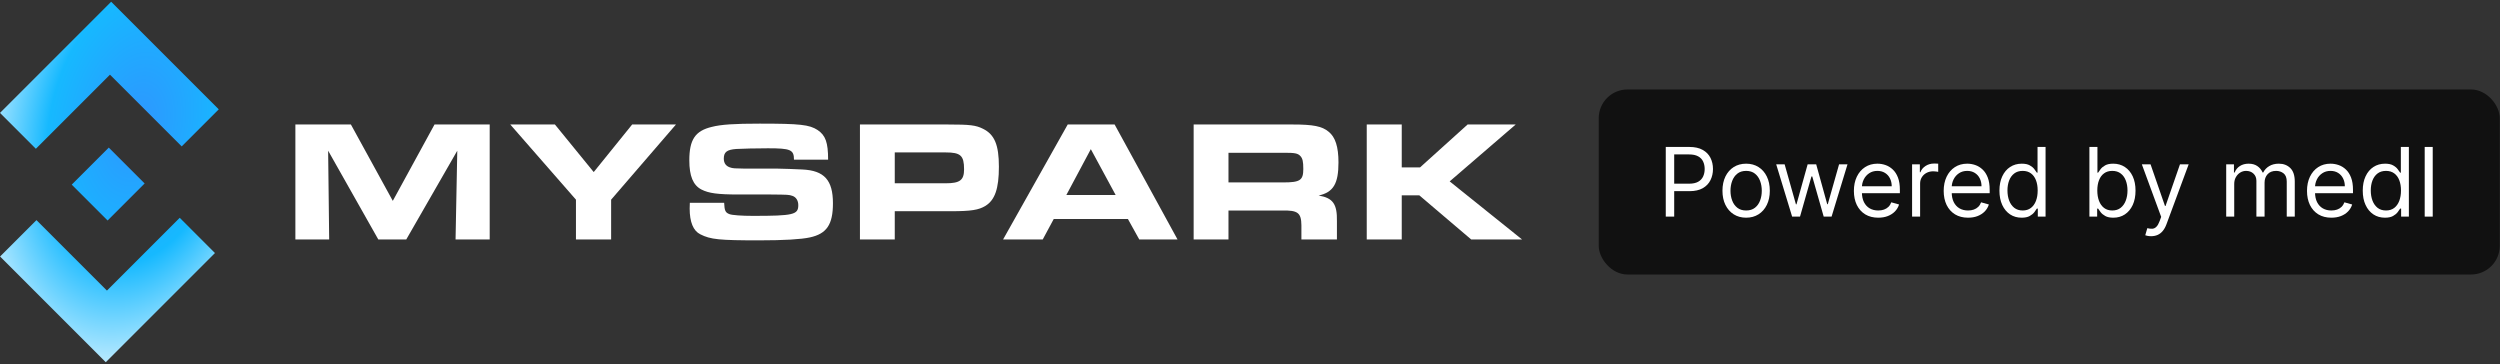 <svg xmlns="http://www.w3.org/2000/svg" width="261" height="38" viewBox="0 0 261 38" fill="none"><rect x="0" y="0" width="261" height="38" fill="#333333" stroke="none"/><path d="M11.164 30.338L18.764 22.738L22.442 26.417L11.042 37.817L0.007 26.781L3.807 22.981L11.164 30.338Z" fill="url(#paint0_radial_18_419)"></path><path d="M11.357 15.409L15.101 19.153L11.233 23.021L7.489 19.277L11.357 15.409Z" fill="url(#paint1_radial_18_419)"></path><path d="M22.838 11.416L18.97 15.285L11.481 7.796L3.744 15.533L0 11.788L11.605 0.183L22.838 11.416Z" fill="url(#paint2_radial_18_419)"></path><path d="M142.688 25.003V12.997H146.342V17.479H148.25L153.218 12.997H158.24L151.346 18.937L158.906 25.003H153.596L148.178 20.395H146.342V25.003H142.688Z" fill="white"></path><path d="M124.617 25.003V12.997H134.967C137.091 12.997 138.027 13.177 138.711 13.753C139.413 14.311 139.737 15.337 139.737 16.957C139.737 19.189 139.197 20.071 137.667 20.413C139.161 20.665 139.611 21.295 139.575 23.113V25.003H135.867V23.509C135.849 22.213 135.489 21.943 133.851 21.979H128.253V25.003H124.617ZM128.253 19.045H133.959C135.723 19.045 136.065 18.829 136.065 17.641C136.065 16.867 135.993 16.543 135.759 16.291C135.489 16.003 135.183 15.949 134.085 15.949H128.253V19.045Z" fill="white"></path><path d="M104.72 25.003L111.47 12.997H116.366L122.936 25.003H118.94L117.752 22.861H110.012L108.86 25.003H104.72ZM111.326 20.359H116.474L113.882 15.571L111.326 20.359Z" fill="white"></path><path d="M89.778 25.003V12.997H98.957C101.279 12.997 101.873 13.069 102.629 13.447C103.835 14.041 104.285 15.139 104.285 17.407C104.285 19.693 103.871 20.881 102.881 21.493C102.179 21.925 101.369 22.051 99.281 22.051H93.413V25.003H89.778ZM93.413 19.135H98.724C100.217 19.135 100.649 18.811 100.649 17.677C100.649 16.237 100.289 15.913 98.724 15.913H93.413V19.135Z" fill="white"></path><path d="M72.019 21.169H75.601C75.637 21.997 75.727 22.195 76.159 22.357C76.429 22.465 77.455 22.537 78.607 22.537C82.837 22.537 83.341 22.411 83.341 21.421C83.341 20.935 83.107 20.575 82.729 20.449C82.333 20.323 82.333 20.323 80.443 20.305H77.131C74.917 20.305 73.999 20.179 73.225 19.783C72.361 19.333 71.965 18.379 71.965 16.741C71.965 14.581 72.577 13.663 74.305 13.249C75.277 12.997 76.681 12.907 79.309 12.907C83.521 12.907 84.493 13.015 85.357 13.573C86.185 14.131 86.455 14.869 86.455 16.669H82.891C82.891 15.625 82.531 15.481 80.173 15.481C79.003 15.481 77.437 15.517 76.861 15.553C75.889 15.625 75.565 15.877 75.565 16.561C75.565 17.065 75.817 17.389 76.339 17.515C76.555 17.569 76.627 17.587 77.815 17.605H81.217C81.541 17.605 83.161 17.659 83.773 17.695C86.059 17.803 86.959 18.811 86.959 21.223C86.959 23.437 86.311 24.409 84.547 24.787C83.647 24.985 81.865 25.093 79.255 25.093C75.097 25.093 74.179 25.003 73.117 24.463C72.379 24.103 72.001 23.185 72.001 21.763C72.001 21.655 72.001 21.421 72.019 21.169Z" fill="white"></path><path d="M60.13 25.003V20.845L53.272 12.997H57.934L61.984 17.965L65.998 12.997H70.57L63.802 20.845V25.003H60.13Z" fill="white"></path><path d="M30.838 25.003V12.997H36.634L41.008 20.971L45.364 12.997H51.124V25.003H47.56L47.74 15.733L42.412 25.003H39.496L34.258 15.733L34.366 25.003H30.838Z" fill="white"></path><rect x="166.906" y="9.341" width="94.07" height="19.318" rx="3" fill="#111111"></rect><path d="M253.976 15.341V22.614H253.138V15.341H253.976Z" fill="white"></path><path d="M248.986 22.727C248.532 22.727 248.131 22.613 247.783 22.383C247.435 22.151 247.162 21.824 246.966 21.403C246.769 20.979 246.671 20.478 246.671 19.901C246.671 19.328 246.769 18.831 246.966 18.409C247.162 17.988 247.436 17.662 247.786 17.433C248.137 17.203 248.541 17.088 249.001 17.088C249.356 17.088 249.636 17.147 249.842 17.266C250.051 17.382 250.209 17.514 250.318 17.663C250.429 17.81 250.516 17.931 250.577 18.026H250.648V15.341H251.486V22.614H250.677V21.776H250.577C250.516 21.875 250.428 22 250.315 22.152C250.201 22.301 250.039 22.435 249.828 22.553C249.617 22.669 249.337 22.727 248.986 22.727ZM249.1 21.974C249.436 21.974 249.72 21.887 249.952 21.712C250.184 21.534 250.361 21.289 250.481 20.977C250.602 20.662 250.663 20.298 250.663 19.886C250.663 19.479 250.603 19.123 250.485 18.817C250.367 18.51 250.191 18.271 249.959 18.1C249.727 17.927 249.441 17.841 249.1 17.841C248.745 17.841 248.449 17.932 248.212 18.114C247.978 18.294 247.802 18.539 247.683 18.849C247.567 19.157 247.509 19.503 247.509 19.886C247.509 20.275 247.568 20.627 247.687 20.945C247.807 21.259 247.985 21.51 248.219 21.697C248.456 21.882 248.75 21.974 249.1 21.974Z" fill="white"></path><path d="M243.393 22.727C242.868 22.727 242.414 22.611 242.033 22.379C241.655 22.145 241.362 21.818 241.156 21.399C240.953 20.978 240.851 20.488 240.851 19.929C240.851 19.37 240.953 18.878 241.156 18.452C241.362 18.023 241.649 17.689 242.016 17.45C242.385 17.209 242.816 17.088 243.308 17.088C243.592 17.088 243.873 17.135 244.15 17.23C244.427 17.325 244.679 17.479 244.906 17.692C245.133 17.902 245.315 18.182 245.449 18.53C245.584 18.878 245.652 19.306 245.652 19.815V20.171H241.447V19.446H244.8C244.8 19.138 244.738 18.864 244.615 18.622C244.494 18.381 244.321 18.19 244.097 18.05C243.874 17.911 243.611 17.841 243.308 17.841C242.974 17.841 242.686 17.924 242.442 18.09C242.2 18.253 242.014 18.466 241.884 18.729C241.754 18.991 241.689 19.273 241.689 19.574V20.057C241.689 20.469 241.76 20.818 241.902 21.104C242.046 21.389 242.246 21.605 242.502 21.754C242.758 21.901 243.055 21.974 243.393 21.974C243.614 21.974 243.812 21.944 243.99 21.882C244.17 21.818 244.325 21.724 244.455 21.598C244.585 21.47 244.686 21.312 244.757 21.122L245.567 21.349C245.481 21.624 245.338 21.866 245.137 22.074C244.936 22.28 244.687 22.441 244.391 22.557C244.095 22.671 243.763 22.727 243.393 22.727Z" fill="white"></path><path d="M232.415 22.614V17.159H233.225V18.011H233.296C233.409 17.72 233.593 17.494 233.846 17.333C234.099 17.17 234.404 17.088 234.759 17.088C235.119 17.088 235.418 17.17 235.657 17.333C235.899 17.494 236.087 17.72 236.222 18.011H236.279C236.418 17.73 236.628 17.506 236.907 17.34C237.187 17.172 237.522 17.088 237.912 17.088C238.4 17.088 238.799 17.241 239.109 17.546C239.419 17.849 239.574 18.322 239.574 18.963V22.614H238.736V18.963C238.736 18.561 238.626 18.273 238.406 18.1C238.186 17.927 237.926 17.841 237.628 17.841C237.245 17.841 236.947 17.957 236.737 18.189C236.526 18.419 236.421 18.71 236.421 19.062V22.614H235.568V18.878C235.568 18.568 235.468 18.318 235.267 18.129C235.065 17.937 234.806 17.841 234.489 17.841C234.271 17.841 234.068 17.899 233.878 18.015C233.691 18.131 233.54 18.292 233.424 18.498C233.31 18.701 233.253 18.937 233.253 19.204V22.614H232.415Z" fill="white"></path><path d="M224.576 24.659C224.434 24.659 224.307 24.647 224.196 24.624C224.085 24.602 224.008 24.581 223.965 24.56L224.178 23.821C224.382 23.873 224.562 23.892 224.718 23.878C224.874 23.864 225.013 23.794 225.133 23.668C225.257 23.545 225.369 23.345 225.471 23.068L225.627 22.642L223.61 17.159H224.519L226.025 21.506H226.082L227.587 17.159H228.496L226.181 23.409C226.077 23.691 225.948 23.924 225.794 24.109C225.64 24.296 225.461 24.434 225.258 24.524C225.057 24.614 224.829 24.659 224.576 24.659Z" fill="white"></path><path d="M218.134 22.614V15.341H218.972V18.026H219.043C219.105 17.931 219.19 17.81 219.299 17.663C219.41 17.514 219.569 17.382 219.775 17.266C219.983 17.147 220.265 17.088 220.62 17.088C221.079 17.088 221.484 17.203 221.834 17.433C222.185 17.662 222.458 17.988 222.655 18.409C222.851 18.831 222.949 19.328 222.949 19.901C222.949 20.478 222.851 20.979 222.655 21.403C222.458 21.824 222.186 22.151 221.838 22.383C221.49 22.613 221.089 22.727 220.634 22.727C220.284 22.727 220.003 22.669 219.793 22.553C219.582 22.435 219.42 22.301 219.306 22.152C219.192 22 219.105 21.875 219.043 21.776H218.944V22.614H218.134ZM218.958 19.886C218.958 20.298 219.018 20.662 219.139 20.977C219.26 21.289 219.436 21.534 219.668 21.712C219.9 21.887 220.184 21.974 220.521 21.974C220.871 21.974 221.163 21.882 221.398 21.697C221.634 21.51 221.812 21.259 221.93 20.945C222.051 20.627 222.111 20.275 222.111 19.886C222.111 19.503 222.052 19.157 221.934 18.849C221.818 18.539 221.641 18.294 221.405 18.114C221.17 17.932 220.876 17.841 220.521 17.841C220.18 17.841 219.893 17.927 219.661 18.1C219.429 18.271 219.254 18.51 219.136 18.817C219.017 19.123 218.958 19.479 218.958 19.886Z" fill="white"></path><path d="M211.057 22.727C210.602 22.727 210.201 22.613 209.853 22.383C209.505 22.151 209.233 21.824 209.036 21.403C208.84 20.979 208.741 20.478 208.741 19.901C208.741 19.328 208.84 18.831 209.036 18.409C209.233 17.988 209.506 17.662 209.856 17.433C210.207 17.203 210.612 17.088 211.071 17.088C211.426 17.088 211.707 17.147 211.913 17.266C212.121 17.382 212.28 17.514 212.388 17.663C212.5 17.81 212.586 17.931 212.648 18.026H212.719V15.341H213.557V22.614H212.747V21.776H212.648C212.586 21.875 212.498 22 212.385 22.152C212.271 22.301 212.109 22.435 211.898 22.553C211.688 22.669 211.407 22.727 211.057 22.727ZM211.17 21.974C211.507 21.974 211.791 21.887 212.023 21.712C212.255 21.534 212.431 21.289 212.552 20.977C212.673 20.662 212.733 20.298 212.733 19.886C212.733 19.479 212.674 19.123 212.555 18.817C212.437 18.51 212.262 18.271 212.03 18.1C211.798 17.927 211.511 17.841 211.17 17.841C210.815 17.841 210.519 17.932 210.283 18.114C210.048 18.294 209.872 18.539 209.753 18.849C209.637 19.157 209.579 19.503 209.579 19.886C209.579 20.275 209.639 20.627 209.757 20.945C209.878 21.259 210.055 21.51 210.29 21.697C210.526 21.882 210.82 21.974 211.17 21.974Z" fill="white"></path><path d="M205.464 22.727C204.938 22.727 204.485 22.611 204.104 22.379C203.725 22.145 203.432 21.818 203.226 21.399C203.023 20.978 202.921 20.488 202.921 19.929C202.921 19.37 203.023 18.878 203.226 18.452C203.432 18.023 203.719 17.689 204.086 17.45C204.455 17.209 204.886 17.088 205.378 17.088C205.663 17.088 205.943 17.135 206.22 17.23C206.497 17.325 206.749 17.479 206.976 17.692C207.204 17.902 207.385 18.182 207.52 18.53C207.655 18.878 207.722 19.306 207.722 19.815V20.171H203.518V19.446H206.87C206.87 19.138 206.808 18.864 206.685 18.622C206.565 18.381 206.392 18.19 206.167 18.05C205.944 17.911 205.681 17.841 205.378 17.841C205.045 17.841 204.756 17.924 204.512 18.09C204.271 18.253 204.085 18.466 203.954 18.729C203.824 18.991 203.759 19.273 203.759 19.574V20.057C203.759 20.469 203.83 20.818 203.972 21.104C204.117 21.389 204.317 21.605 204.572 21.754C204.828 21.901 205.125 21.974 205.464 21.974C205.684 21.974 205.883 21.944 206.06 21.882C206.24 21.818 206.395 21.724 206.525 21.598C206.656 21.47 206.756 21.312 206.827 21.122L207.637 21.349C207.552 21.624 207.409 21.866 207.207 22.074C207.006 22.28 206.757 22.441 206.462 22.557C206.166 22.671 205.833 22.727 205.464 22.727Z" fill="white"></path><path d="M199.622 22.614V17.159H200.432V17.983H200.489C200.588 17.713 200.768 17.494 201.028 17.326C201.289 17.158 201.582 17.074 201.909 17.074C201.971 17.074 202.047 17.075 202.14 17.077C202.232 17.08 202.302 17.083 202.349 17.088V17.94C202.321 17.933 202.256 17.923 202.154 17.908C202.055 17.892 201.949 17.884 201.838 17.884C201.573 17.884 201.336 17.939 201.128 18.05C200.922 18.159 200.758 18.311 200.638 18.505C200.519 18.697 200.46 18.916 200.46 19.162V22.614H199.622Z" fill="white"></path><path d="M196.089 22.727C195.563 22.727 195.11 22.611 194.729 22.379C194.35 22.145 194.057 21.818 193.851 21.399C193.648 20.978 193.546 20.488 193.546 19.929C193.546 19.37 193.648 18.878 193.851 18.452C194.057 18.023 194.344 17.689 194.711 17.45C195.08 17.209 195.511 17.088 196.003 17.088C196.288 17.088 196.568 17.135 196.845 17.23C197.122 17.325 197.374 17.479 197.601 17.692C197.829 17.902 198.01 18.182 198.145 18.53C198.28 18.878 198.347 19.306 198.347 19.815V20.171H194.143V19.446H197.495C197.495 19.138 197.433 18.864 197.31 18.622C197.19 18.381 197.017 18.19 196.792 18.05C196.569 17.911 196.306 17.841 196.003 17.841C195.67 17.841 195.381 17.924 195.137 18.09C194.896 18.253 194.71 18.466 194.579 18.729C194.449 18.991 194.384 19.273 194.384 19.574V20.057C194.384 20.469 194.455 20.818 194.597 21.104C194.742 21.389 194.942 21.605 195.197 21.754C195.453 21.901 195.75 21.974 196.089 21.974C196.309 21.974 196.508 21.944 196.685 21.882C196.865 21.818 197.02 21.724 197.15 21.598C197.281 21.47 197.381 21.312 197.452 21.122L198.262 21.349C198.177 21.624 198.034 21.866 197.832 22.074C197.631 22.28 197.382 22.441 197.087 22.557C196.791 22.671 196.458 22.727 196.089 22.727Z" fill="white"></path><path d="M187.098 22.614L185.436 17.159H186.317L187.496 21.335H187.553L188.717 17.159H189.612L190.763 21.321H190.82L191.999 17.159H192.879L191.217 22.614H190.394L189.2 18.423H189.115L187.922 22.614H187.098Z" fill="white"></path><path d="M182.297 22.727C181.805 22.727 181.372 22.61 181.001 22.376C180.631 22.141 180.343 21.814 180.134 21.392C179.928 20.971 179.825 20.478 179.825 19.915C179.825 19.347 179.928 18.851 180.134 18.427C180.343 18.003 180.631 17.674 181.001 17.44C181.372 17.205 181.805 17.088 182.297 17.088C182.789 17.088 183.22 17.205 183.59 17.44C183.961 17.674 184.25 18.003 184.456 18.427C184.664 18.851 184.769 19.347 184.769 19.915C184.769 20.478 184.664 20.971 184.456 21.392C184.25 21.814 183.961 22.141 183.59 22.376C183.22 22.61 182.789 22.727 182.297 22.727ZM182.297 21.974C182.671 21.974 182.979 21.879 183.22 21.687C183.462 21.495 183.64 21.243 183.756 20.93C183.872 20.618 183.93 20.279 183.93 19.915C183.93 19.55 183.872 19.21 183.756 18.896C183.64 18.581 183.462 18.326 183.22 18.132C182.979 17.938 182.671 17.841 182.297 17.841C181.923 17.841 181.615 17.938 181.374 18.132C181.132 18.326 180.953 18.581 180.837 18.896C180.721 19.21 180.663 19.55 180.663 19.915C180.663 20.279 180.721 20.618 180.837 20.93C180.953 21.243 181.132 21.495 181.374 21.687C181.615 21.879 181.923 21.974 182.297 21.974Z" fill="white"></path><path d="M173.906 22.614V15.341H176.363C176.934 15.341 177.4 15.444 177.762 15.65C178.127 15.854 178.397 16.129 178.572 16.477C178.747 16.825 178.835 17.213 178.835 17.642C178.835 18.071 178.747 18.46 178.572 18.81C178.399 19.161 178.131 19.44 177.769 19.648C177.407 19.854 176.943 19.957 176.377 19.957H174.616V19.176H176.349C176.739 19.176 177.053 19.109 177.29 18.974C177.527 18.839 177.698 18.657 177.805 18.427C177.914 18.195 177.968 17.933 177.968 17.642C177.968 17.351 177.914 17.09 177.805 16.861C177.698 16.631 177.525 16.451 177.286 16.321C177.047 16.188 176.73 16.122 176.335 16.122H174.786V22.614H173.906Z" fill="white"></path><defs><radialGradient id="paint0_radial_18_419" cx="0" cy="0" r="1" gradientUnits="userSpaceOnUse" gradientTransform="translate(14.403 13.04) rotate(101.894) scale(29.705 18.696)"><stop stop-color="#2E96FF"></stop><stop offset="0.493" stop-color="#16B9FF"></stop><stop offset="1" stop-color="white"></stop></radialGradient><radialGradient id="paint1_radial_18_419" cx="0" cy="0" r="1" gradientUnits="userSpaceOnUse" gradientTransform="translate(14.403 13.04) rotate(101.894) scale(29.705 18.696)"><stop stop-color="#2E96FF"></stop><stop offset="0.493" stop-color="#16B9FF"></stop><stop offset="1" stop-color="white"></stop></radialGradient><radialGradient id="paint2_radial_18_419" cx="0" cy="0" r="1" gradientUnits="userSpaceOnUse" gradientTransform="translate(14.403 13.04) rotate(101.894) scale(29.705 18.696)"><stop stop-color="#2E96FF"></stop><stop offset="0.493" stop-color="#16B9FF"></stop><stop offset="1" stop-color="white"></stop></radialGradient></defs></svg>